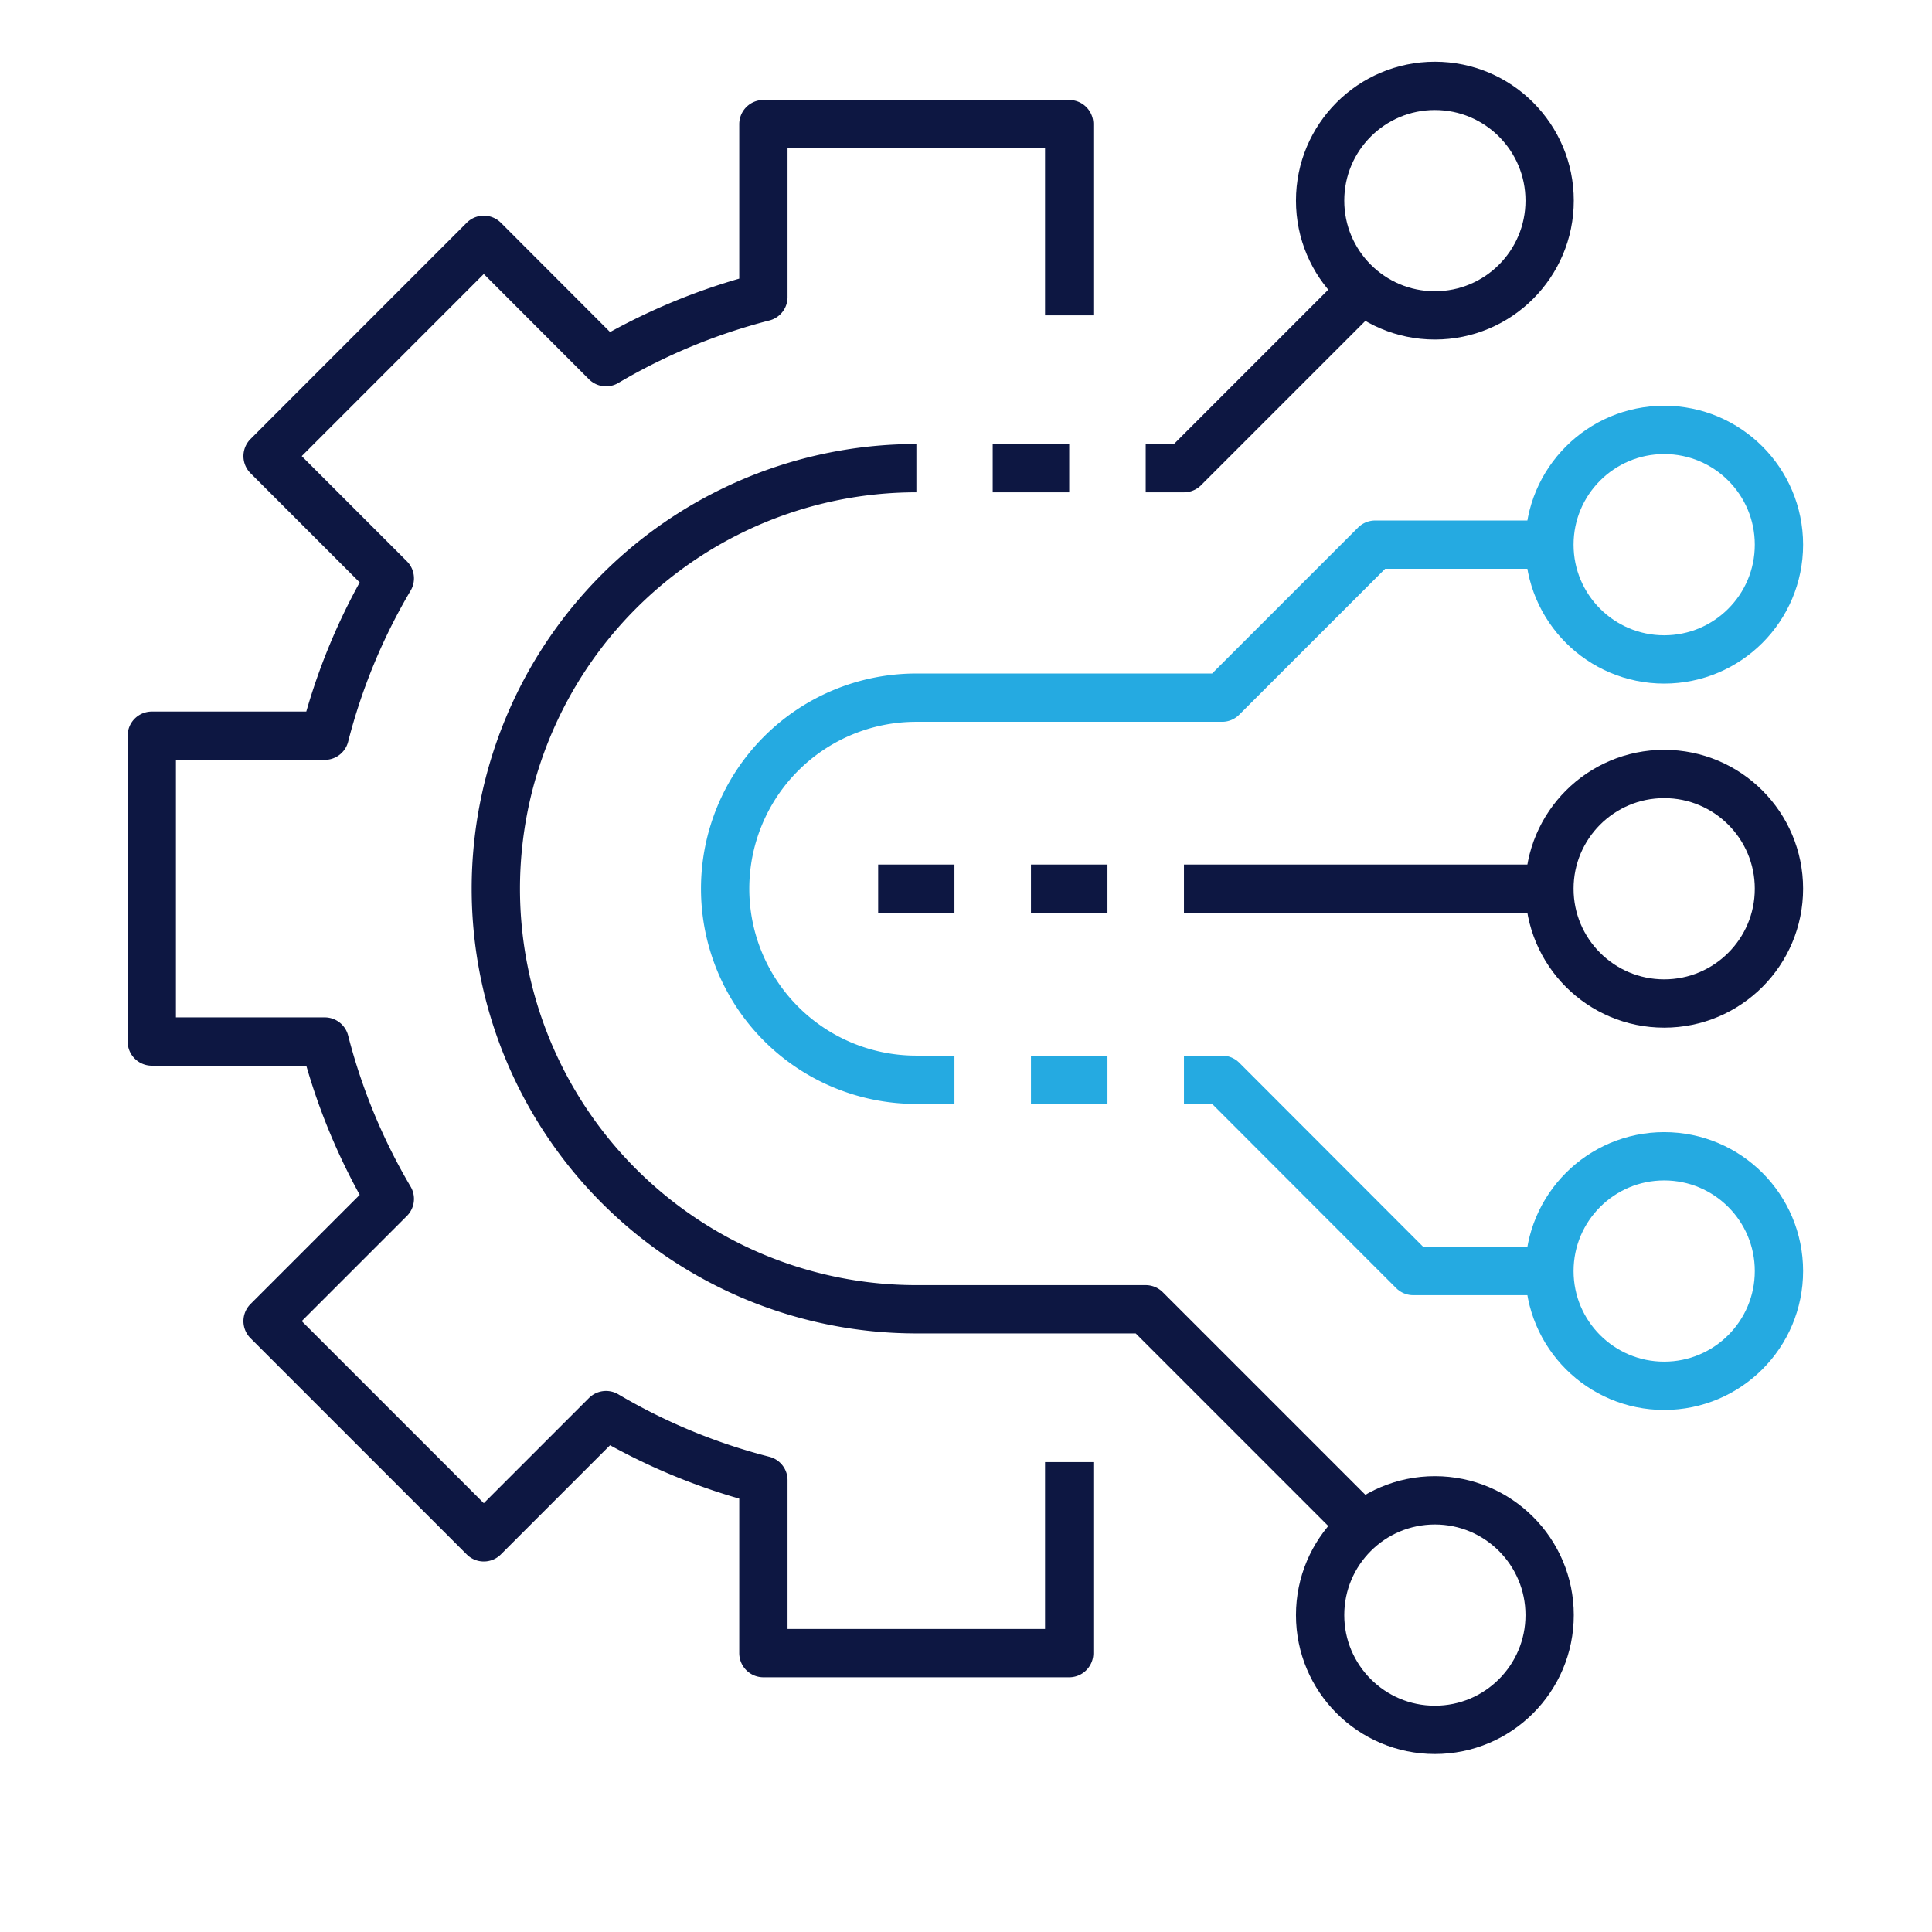 <?xml version="1.0" encoding="UTF-8"?>
<svg xmlns="http://www.w3.org/2000/svg" xmlns:xlink="http://www.w3.org/1999/xlink" width="90" height="90" viewBox="0 0 90 90">
  <defs>
    <clipPath id="clip-path">
      <rect id="Rectangle_12774" data-name="Rectangle 12774" width="90" height="90" transform="translate(797 1974)" fill="#fff" stroke="#707070" stroke-width="1"></rect>
    </clipPath>
  </defs>
  <g id="icon-enhance-efficiency" transform="translate(-797 -1974)" clip-path="url(#clip-path)">
    <g id="Layer_1-2" transform="translate(791 1976.93)">
      <g id="Group_22918" data-name="Group 22918" transform="translate(13.071 1.07)">
        <path id="Path_117193" data-name="Path 117193" d="M57.806,11.819V2.91H43.561v8.057A28.22,28.22,0,0,0,36.23,14L30.536,8.3,20.464,18.376l5.694,5.694A28.082,28.082,0,0,0,23.127,31.4H15.07V45.646h8.057a28.22,28.22,0,0,0,3.031,7.331l-5.694,5.694L30.536,68.743l5.694-5.694a28.082,28.082,0,0,0,7.331,3.031v8.057H57.806v-8.9" transform="translate(-15.07 -1.128)" fill="none" stroke="#0d1742" stroke-linejoin="round" stroke-width="2.25"></path>
        <path id="Path_117194" data-name="Path 117194" d="M62.88,19.17h1.782l8.9-8.9" transform="translate(-16.58 -1.361)" fill="none" stroke="#0d1742" stroke-linejoin="round" stroke-width="2.25"></path>
        <path id="Path_117195" data-name="Path 117195" d="M72.575,69.324,61.893,58.642H51.211a19.591,19.591,0,1,1,0-39.182" transform="translate(-15.593 -1.651)" fill="none" stroke="#0d1742" stroke-linejoin="round" stroke-width="2.25"></path>
        <path id="Path_117196" data-name="Path 117196" d="M53.332,48.067H51.55a8.9,8.9,0,1,1,0-17.8H65.8l7.128-7.128h8.9" transform="translate(-15.941 -1.767)" fill="none" stroke="#25aae1" stroke-linejoin="round" stroke-width="2.25"></path>
        <path id="Path_117197" data-name="Path 117197" d="M82.52,57.789H75.4L66.5,48.88H64.72" transform="translate(-16.638 -2.58)" fill="none" stroke="#25aae1" stroke-linejoin="round" stroke-width="2.25"></path>
        <circle id="Ellipse_1210" data-name="Ellipse 1210" cx="5.346" cy="5.346" r="5.346" transform="translate(54.425)" fill="none" stroke="#0d1742" stroke-linejoin="round" stroke-width="2.25"></circle>
        <circle id="Ellipse_1211" data-name="Ellipse 1211" cx="5.346" cy="5.346" r="5.346" transform="translate(65.107 16.027)" fill="none" stroke="#25aae1" stroke-linejoin="round" stroke-width="2.25"></circle>
        <circle id="Ellipse_1212" data-name="Ellipse 1212" cx="5.346" cy="5.346" r="5.346" transform="translate(65.107 32.055)" fill="none" stroke="#0d1742" stroke-linejoin="round" stroke-width="2.25"></circle>
        <circle id="Ellipse_1213" data-name="Ellipse 1213" cx="5.346" cy="5.346" r="5.346" transform="translate(65.107 49.864)" fill="none" stroke="#25aae1" stroke-linejoin="round" stroke-width="2.25"></circle>
        <circle id="Ellipse_1214" data-name="Ellipse 1214" cx="5.346" cy="5.346" r="5.346" transform="translate(54.425 65.891)" fill="none" stroke="#0d1742" stroke-linejoin="round" stroke-width="2.25"></circle>
        <line id="Line_1615" data-name="Line 1615" x2="16.027" transform="translate(48.082 37.4)" fill="none" stroke="#0d1742" stroke-linejoin="round" stroke-width="2.25"></line>
        <line id="Line_1616" data-name="Line 1616" x2="3.554" transform="translate(33.837 37.4)" fill="none" stroke="#0d1742" stroke-linejoin="round" stroke-width="2.25"></line>
        <line id="Line_1617" data-name="Line 1617" x2="3.564" transform="translate(40.955 37.4)" fill="none" stroke="#0d1742" stroke-linejoin="round" stroke-width="2.25"></line>
        <line id="Line_1618" data-name="Line 1618" x2="3.564" transform="translate(40.955 46.3)" fill="none" stroke="#25aae1" stroke-linejoin="round" stroke-width="2.25"></line>
        <line id="Line_1619" data-name="Line 1619" x2="3.564" transform="translate(39.173 17.809)" fill="none" stroke="#0d1742" stroke-linejoin="round" stroke-width="2.25"></line>
      </g>
    </g>
  </g>
</svg>
